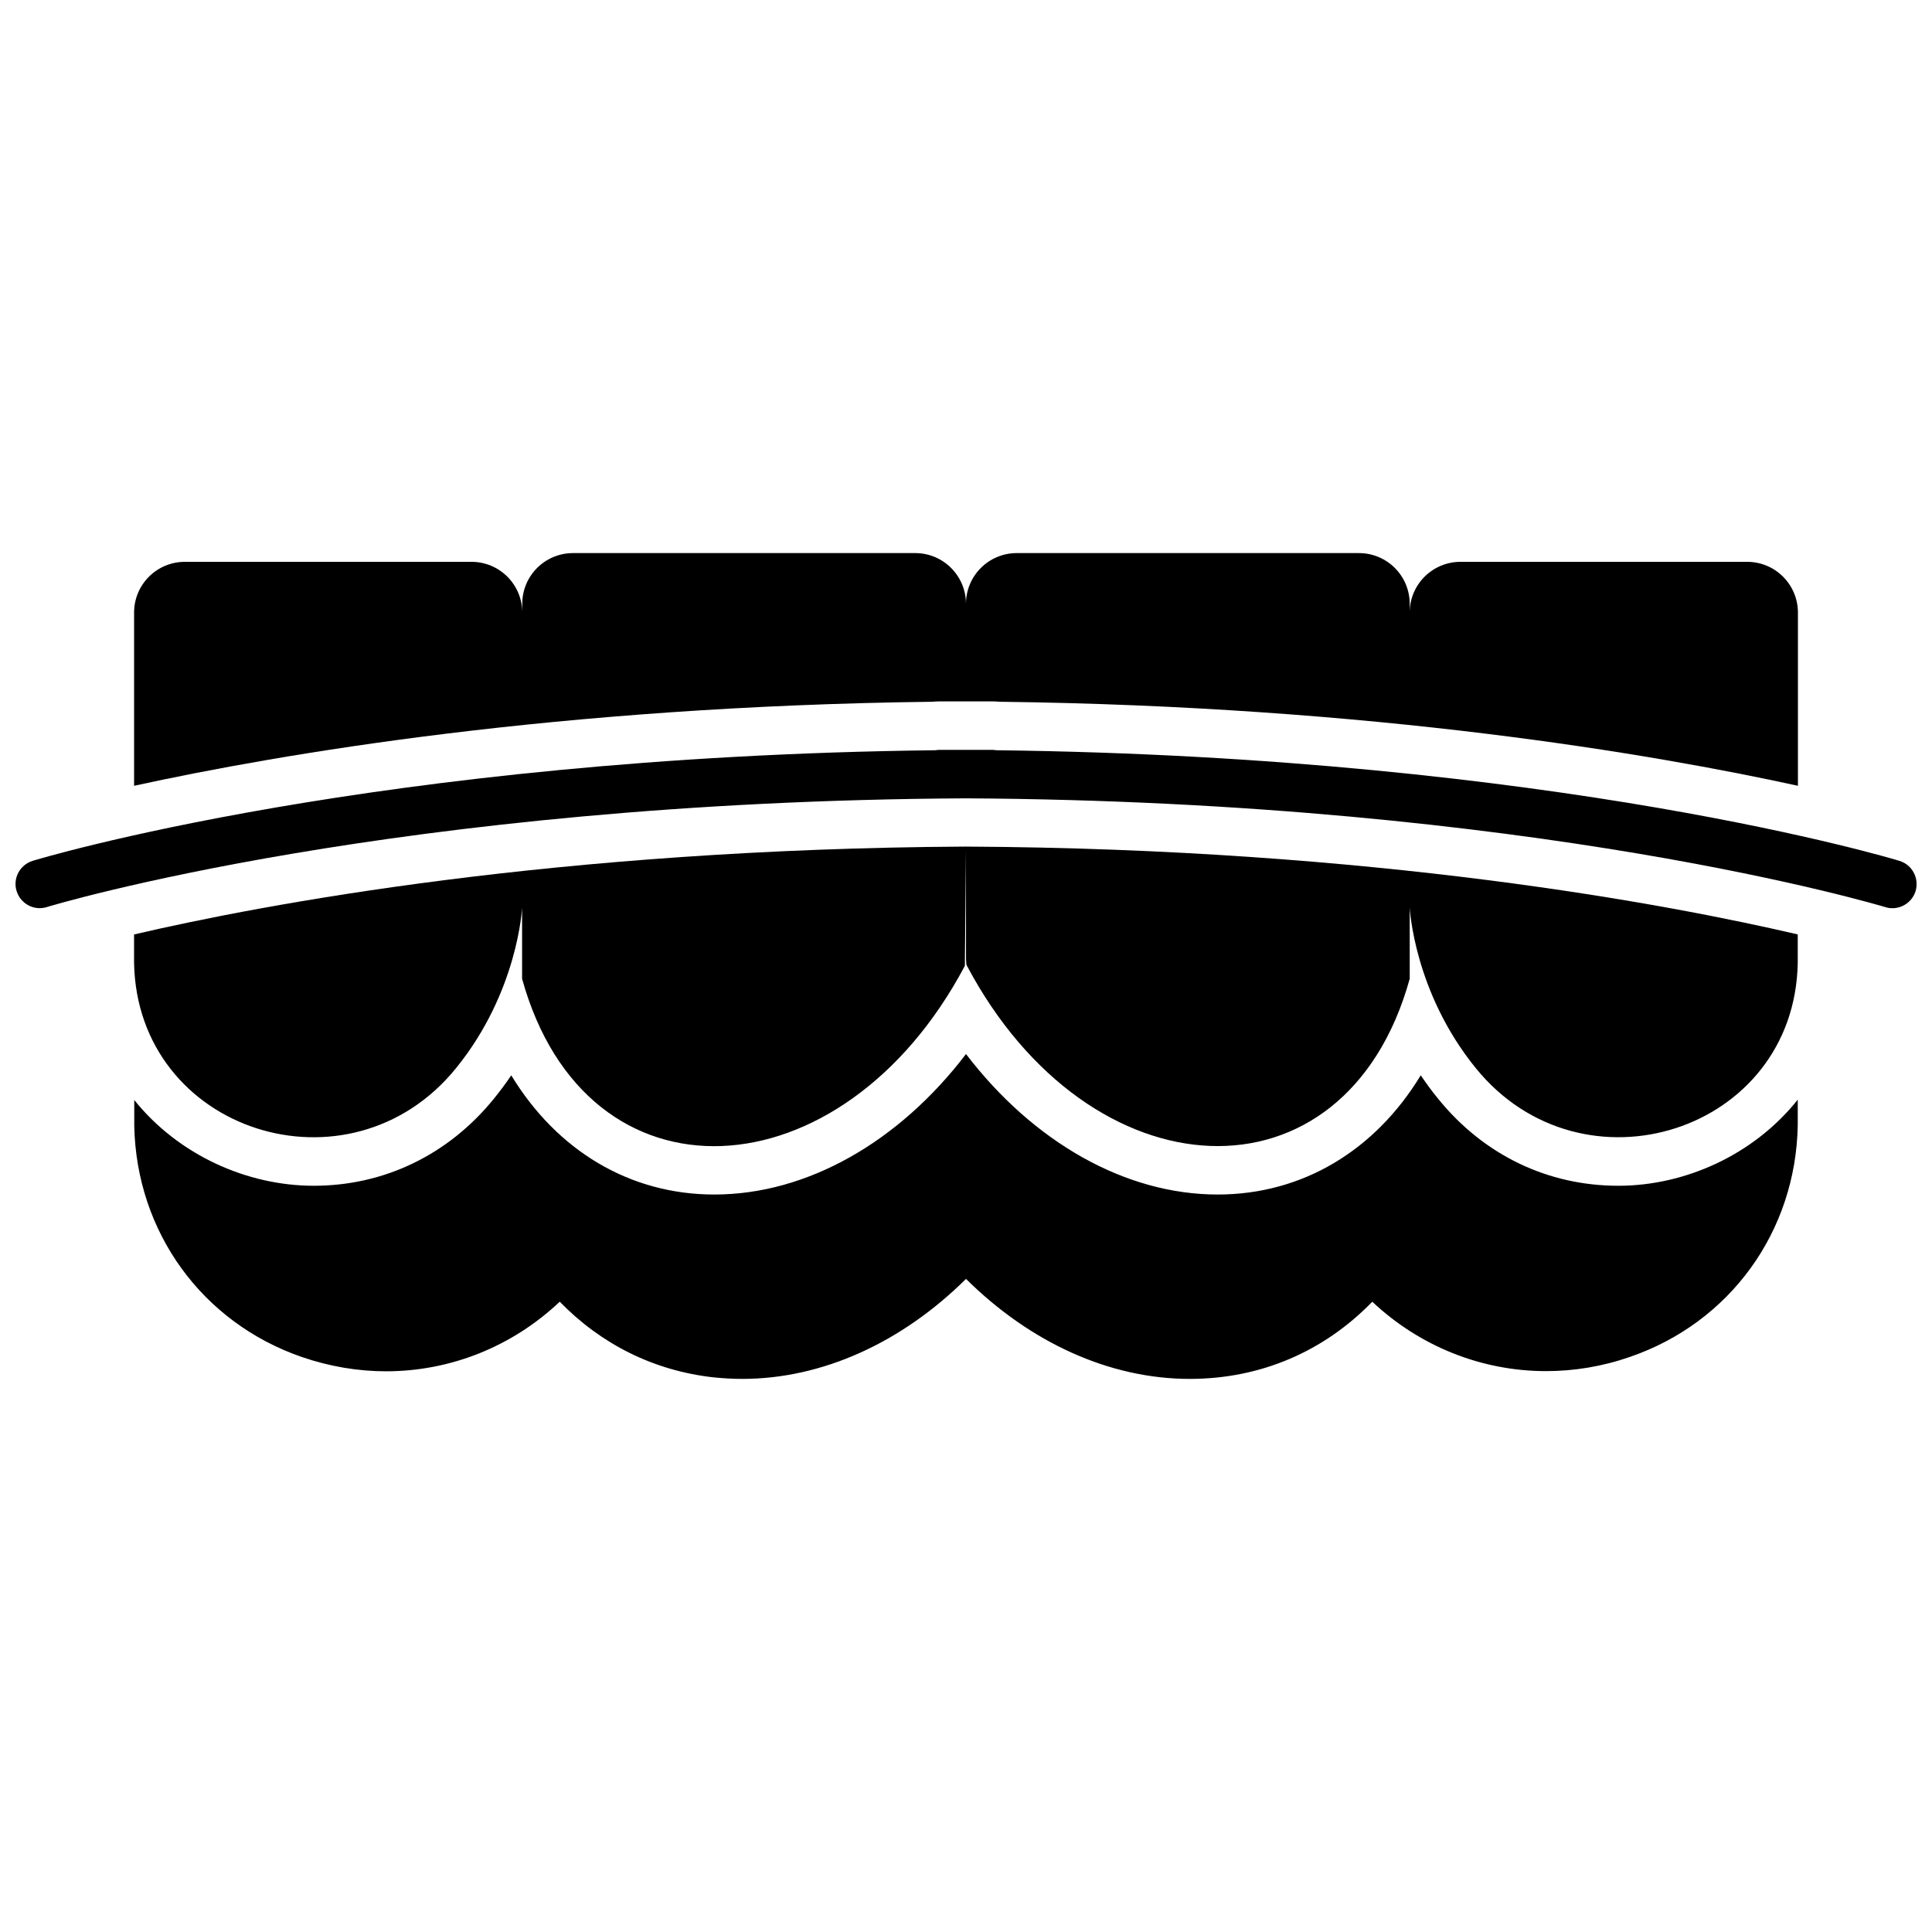 <?xml version="1.0" encoding="UTF-8"?>
<!-- Uploaded to: ICON Repo, www.iconrepo.com, Generator: ICON Repo Mixer Tools -->
<svg width="800px" height="800px" version="1.1" viewBox="144 144 512 512" xmlns="http://www.w3.org/2000/svg">
 <defs>
  <clipPath id="a">
   <path d="m148.09 342h503.81v43h-503.81z"/>
  </clipPath>
 </defs>
 <g clip-path="url(#a)">
  <path d="m647.37 372.14c-0.906-0.301-90.988-27.559-239.36-29.32-0.352-0.051-0.707-0.102-1.059-0.102h-13.957c-0.352 0-0.707 0.051-1.059 0.102-148.32 1.711-238.4 29.02-239.3 29.32-3.375 1.059-5.289 4.637-4.231 8.012 1.059 3.375 4.637 5.289 8.012 4.231 0.906-0.301 92.602-28.012 243.59-28.816 150.99 0.855 242.68 28.566 243.59 28.816 0.605 0.203 1.258 0.301 1.914 0.301 2.719 0 5.289-1.762 6.144-4.535 1.004-3.422-0.91-7-4.289-8.008z"/>
 </g>
 <path d="m393.05 329.87h13.957c0.656 0 1.309 0.051 1.914 0.102 99.199 1.211 172.86 13.805 211.55 22.27v-45.898c0-7.406-5.996-13.453-13.453-13.453h-75.977c-7.406 0-13.453 5.996-13.453 13.453v-2.316c0-7.406-5.996-13.453-13.453-13.453h-90.688c-7.406 0-13.453 5.996-13.453 13.453 0-7.406-5.996-13.453-13.453-13.453h-90.688c-7.406 0-13.453 5.996-13.453 13.453v2.316c0-7.406-5.996-13.453-13.453-13.453h-75.961c-7.406 0-13.453 5.996-13.453 13.453v45.898c38.742-8.465 112.4-21.059 211.55-22.27 0.652-0.051 1.309-0.102 1.965-0.102z"/>
 <path d="m179.53 391.64v5.996 1.562c0.855 44.789 57.082 62.676 85.297 27.91 16.473-20.254 17.531-42.57 17.531-42.57v18.844c17.027 61.465 84.84 57.887 117.34-3.426l0.305-30.789v28.969c0.102 0.605-0.051 1.309 0.25 1.812 32.496 61.262 100.31 64.891 117.34 3.426v-18.844s1.059 22.32 17.531 42.57c28.266 34.762 84.488 16.879 85.297-27.91v-1.562-5.996c-34.16-7.961-111.89-22.723-220.52-23.277-108.47 0.613-186.21 15.324-220.37 23.285z"/>
 <path d="m572.86 458.24c-18.691 0-35.668-8.16-47.711-23.023-1.715-2.066-3.223-4.18-4.637-6.246-12.09 19.902-31.336 31.59-53.809 31.59-24.535 0-48.871-13.906-66.703-37.23-17.836 23.375-42.168 37.23-66.703 37.23-22.469 0-41.715-11.688-53.809-31.59-1.41 2.117-2.973 4.18-4.637 6.246-12.043 14.812-29.02 23.023-47.711 23.023-17.684 0-35.871-8.16-47.559-22.723v4.988 1.863c0.555 28.113 17.984 52.145 44.438 61.262 7.356 2.519 14.863 3.777 22.27 3.777 16.977 0 33.352-6.449 46.047-18.438 10.934 11.234 24.887 18.289 40.809 20.051 2.519 0.25 5.039 0.402 7.559 0.402 21.211 0 42.27-9.621 59.297-26.5 16.977 16.828 37.988 26.5 59.297 26.5 18.895 0 35.668-7.356 48.367-20.453 12.695 11.941 29.121 18.391 46.047 18.391 7.406 0 14.914-1.211 22.27-3.777 26.5-9.117 43.934-33.199 44.438-61.363v-1.812-4.988c-11.688 14.66-29.875 22.82-47.559 22.82z"/>
</svg>